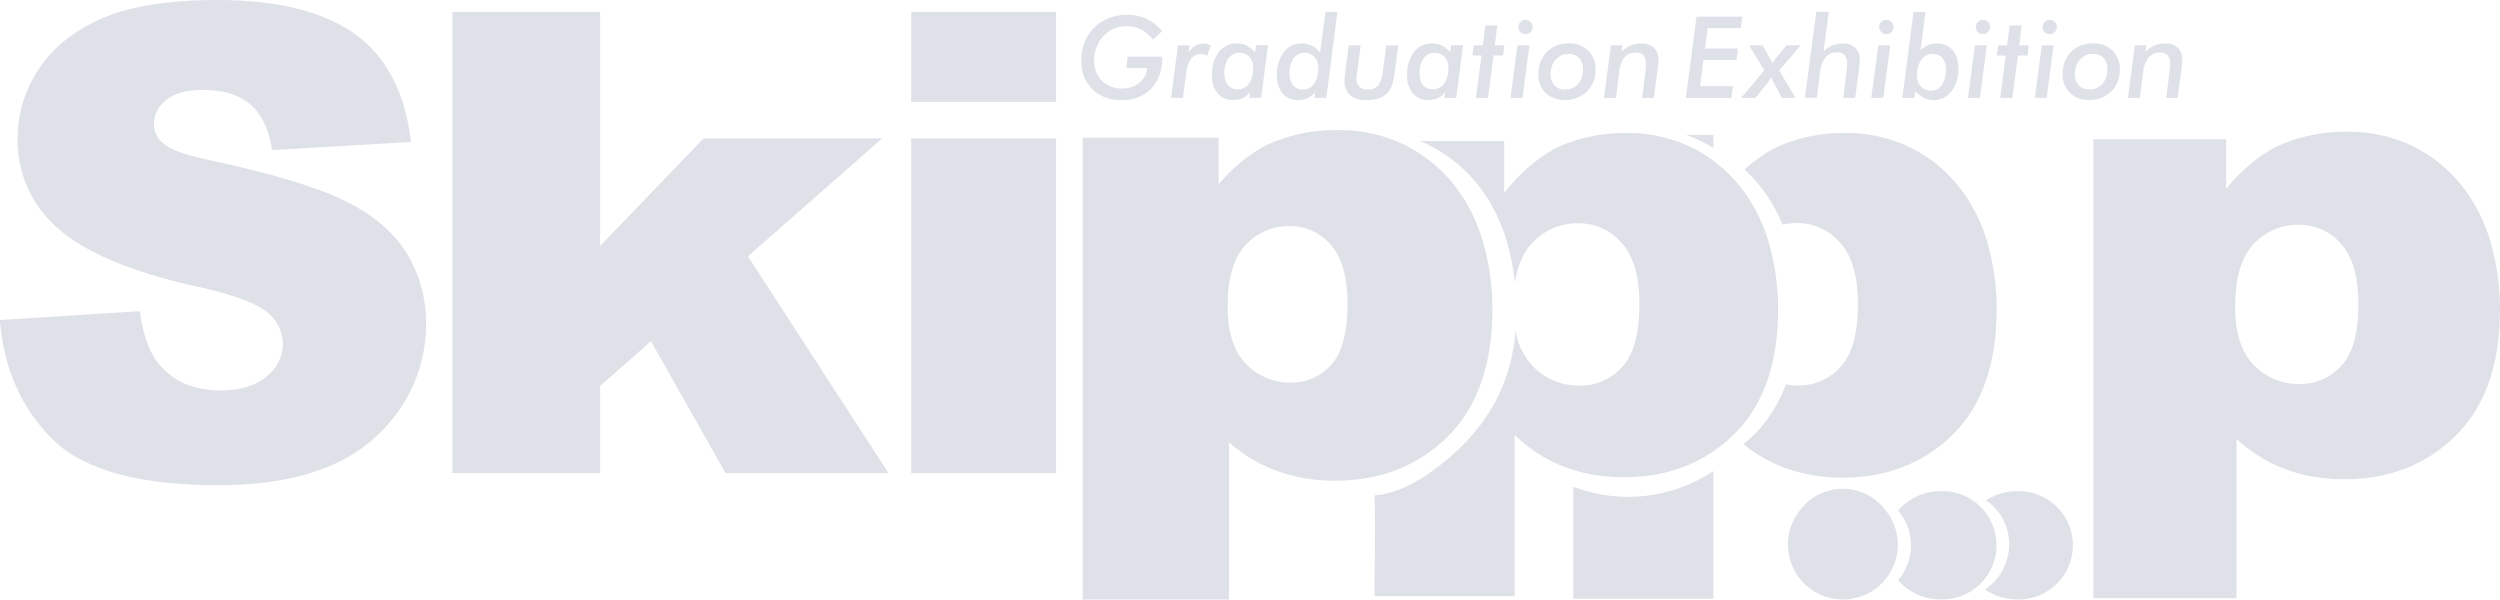 <svg xmlns="http://www.w3.org/2000/svg" viewBox="0 0 656.17 157.36"><defs><style>.cls-1{fill:#dfe1e9;}</style></defs><title>アセット 50</title><g id="レイヤー_2" data-name="レイヤー 2"><g id="ロゴ"><path class="cls-1" d="M302.61,10.42a9.44,9.44,0,0,0-3.12-2.69,8.74,8.74,0,0,0-7-.27,7.71,7.71,0,0,0-2.63,1.78,9.27,9.27,0,0,0-2,3,9.09,9.09,0,0,0-.69,3.49,7.4,7.4,0,0,0,2,5.43,7.25,7.25,0,0,0,5.39,2.06,6.87,6.87,0,0,0,4.46-1.48,5.66,5.66,0,0,0,2.11-3.87h-5.51l.36-3h9.1q0,5.3-2.88,8.34a10.27,10.27,0,0,1-7.83,3.05,10.48,10.48,0,0,1-7.67-2.84,10.12,10.12,0,0,1-2.89-7.54,13,13,0,0,1,.91-4.88,10.89,10.89,0,0,1,2.61-3.88,11.35,11.35,0,0,1,3.8-2.4,12.76,12.76,0,0,1,4.62-.82,11.84,11.84,0,0,1,5.1,1A12.15,12.15,0,0,1,305,8.19Z"/><path class="cls-1" d="M316.78,14.66a2.45,2.45,0,0,0-.7-.36,2.52,2.52,0,0,0-.79-.12,3.15,3.15,0,0,0-2.63,1.23,7.93,7.93,0,0,0-1.3,3.82l-.87,6.46h-3.13l1.82-13.8h3L312,13.68A5.62,5.62,0,0,1,313.74,12a4.14,4.14,0,0,1,2.09-.56,3.76,3.76,0,0,1,1,.13,3.66,3.66,0,0,1,1,.41Z"/><path class="cls-1" d="M331,25.69h-3.13l.23-1.51a5.27,5.27,0,0,1-1.88,1.54,5.54,5.54,0,0,1-2.44.51,5.24,5.24,0,0,1-4.19-1.71,7.24,7.24,0,0,1-1.47-4.86,9.34,9.34,0,0,1,1.8-6,5.76,5.76,0,0,1,4.73-2.27,5.86,5.86,0,0,1,2.57.57,6.86,6.86,0,0,1,2.19,1.76l.28-1.85h3.13Zm-9.64-6.46a4.68,4.68,0,0,0,.92,3.08,3.12,3.12,0,0,0,2.55,1.11,3.49,3.49,0,0,0,3-1.5,7,7,0,0,0,1.09-4.13,4,4,0,0,0-1-2.85,3.43,3.43,0,0,0-2.63-1.06,3.36,3.36,0,0,0-2.86,1.45A6.49,6.49,0,0,0,321.33,19.23Z"/><path class="cls-1" d="M348.12,25.69H345l.18-1.4a6.15,6.15,0,0,1-2,1.48,5.53,5.53,0,0,1-2.35.49,5.24,5.24,0,0,1-4.19-1.71,7.24,7.24,0,0,1-1.48-4.86,9.41,9.41,0,0,1,1.81-6,5.71,5.71,0,0,1,4.7-2.28,5.89,5.89,0,0,1,2.65.6,6.29,6.29,0,0,1,2.17,1.79l1.41-10.67h3.13Zm-9.67-6.43a4.74,4.74,0,0,0,.92,3.1,3.09,3.09,0,0,0,2.54,1.12,3.45,3.45,0,0,0,3-1.52,7,7,0,0,0,1.1-4.17,4,4,0,0,0-1-2.85,3.43,3.43,0,0,0-2.63-1.06,3.36,3.36,0,0,0-2.86,1.45A6.52,6.52,0,0,0,338.45,19.26Z"/><path class="cls-1" d="M354,11.89h3.13l-.75,5.78c0,.13,0,.3-.07.54a24.24,24.24,0,0,0-.26,2.5,2.72,2.72,0,0,0,.74,2.05,3,3,0,0,0,2.13.72,3.46,3.46,0,0,0,2.8-1.05A8.33,8.33,0,0,0,363,18.38l.88-6.49H367l-.94,7a16.5,16.5,0,0,1-.82,3.81A5.26,5.26,0,0,1,364,24.58a5.89,5.89,0,0,1-2.22,1.26,9.88,9.88,0,0,1-3,.42A6.38,6.38,0,0,1,354.35,25a5,5,0,0,1-1.46-3.9c0-.46.09-1.38.26-2.75l0,0Z"/><path class="cls-1" d="M382.22,25.69h-3.13l.24-1.51a5.36,5.36,0,0,1-1.88,1.54,5.62,5.62,0,0,1-2.45.51,5.22,5.22,0,0,1-4.18-1.71,7.19,7.19,0,0,1-1.48-4.86,9.34,9.34,0,0,1,1.8-6,5.79,5.79,0,0,1,4.74-2.27,5.89,5.89,0,0,1,2.57.57,6.86,6.86,0,0,1,2.19,1.76l.27-1.85H384Zm-9.63-6.46a4.68,4.68,0,0,0,.91,3.08,3.12,3.12,0,0,0,2.55,1.11,3.49,3.49,0,0,0,3-1.5,6.89,6.89,0,0,0,1.09-4.13,4,4,0,0,0-1-2.85,3.43,3.43,0,0,0-2.64-1.06,3.35,3.35,0,0,0-2.85,1.45A6.42,6.42,0,0,0,372.59,19.23Z"/><path class="cls-1" d="M387.39,25.69l1.46-11.12h-2.39l.36-2.68h2.36l.68-5.23H393l-.65,5.23h2.5l-.36,2.68H392l-1.46,11.12Z"/><path class="cls-1" d="M396.47,25.69l1.82-13.8h3.13l-1.82,13.8Zm2.07-18.63a1.74,1.74,0,0,1,.55-1.31,1.9,1.9,0,0,1,2.64,0,1.76,1.76,0,0,1,.54,1.32,1.82,1.82,0,0,1-.54,1.34,1.76,1.76,0,0,1-1.31.54,1.82,1.82,0,0,1-1.35-.54A1.86,1.86,0,0,1,398.54,7.06Z"/><path class="cls-1" d="M411.71,11.38a7,7,0,0,1,5.14,1.89,6.71,6.71,0,0,1,1.92,5A7.75,7.75,0,0,1,416.52,24a7.91,7.91,0,0,1-5.8,2.24,6.93,6.93,0,0,1-5.05-1.85,6.56,6.56,0,0,1-1.89-4.92A8,8,0,0,1,406,13.64,7.7,7.7,0,0,1,411.71,11.38Zm0,2.77a4.33,4.33,0,0,0-3.4,1.5A5.64,5.64,0,0,0,407,19.49a4.1,4.1,0,0,0,1,2.92,3.51,3.51,0,0,0,2.7,1.07,4.49,4.49,0,0,0,3.48-1.43,5.51,5.51,0,0,0,1.3-3.84,4.28,4.28,0,0,0-1-3A3.6,3.6,0,0,0,411.74,14.15Z"/><path class="cls-1" d="M431,25.69,432,17.76c0-.15,0-.3,0-.46s0-.4,0-.71a3,3,0,0,0-.65-2.07,2.45,2.45,0,0,0-1.91-.72,3.83,3.83,0,0,0-3.05,1.26A7.19,7.19,0,0,0,425,18.92l-.87,6.77H421l1.82-13.8h3l-.23,1.66a8.48,8.48,0,0,1,2.47-1.62,7,7,0,0,1,2.71-.52,4.69,4.69,0,0,1,3.32,1.11,4.1,4.1,0,0,1,1.18,3.13c0,.34,0,.73-.06,1.18s-.09,1-.17,1.58l-1,7.28Z"/><path class="cls-1" d="M442.48,25.69l2.8-21.31h12l-.38,3H448.2l-.68,5.36h8.63l-.4,3H447.1l-.89,6.89h8.65l-.42,3.07Z"/><path class="cls-1" d="M457,25.69l6.09-7.22-4-6.58h3.52l1.91,3.36.16.28a5,5,0,0,1,.53,1.09c.18-.32.35-.6.52-.85a3.58,3.58,0,0,1,.47-.6l2.73-3.28h3.7L467,18.5l4.26,7.19h-3.58l-2.28-4.31a3.71,3.71,0,0,1-.26-.53c-.07-.18-.14-.37-.2-.56q-.27.38-.6.87l-.39.57-3.24,4Z"/><path class="cls-1" d="M483.79,25.69l1-8c0-.15,0-.3,0-.46s0-.4,0-.71a2.91,2.91,0,0,0-.65-2.06,2.48,2.48,0,0,0-1.91-.7,3.82,3.82,0,0,0-3.05,1.25,7.11,7.11,0,0,0-1.45,3.84l-.87,6.8h-3.13l3-22.56H480l-1.37,10.33A8.48,8.48,0,0,1,481,11.91a7,7,0,0,1,2.62-.5,4.65,4.65,0,0,1,3.32,1.12,4.09,4.09,0,0,1,1.18,3.12c0,.48-.07,1.3-.2,2.46q0,.16,0,.27l-1,7.31Z"/><path class="cls-1" d="M491.15,25.69,493,11.89h3.13l-1.82,13.8Zm2.07-18.63a1.74,1.74,0,0,1,.55-1.31,1.8,1.8,0,0,1,1.33-.54,1.83,1.83,0,0,1,1.32.53A1.79,1.79,0,0,1,497,7.06a1.86,1.86,0,0,1-.53,1.34,1.8,1.8,0,0,1-1.32.54,1.83,1.83,0,0,1-1.35-.54A1.86,1.86,0,0,1,493.22,7.06Z"/><path class="cls-1" d="M502.25,3.13h3.13l-1.31,10.13A6.28,6.28,0,0,1,506,11.87a5.56,5.56,0,0,1,2.28-.46,5.27,5.27,0,0,1,4.19,1.7A7.24,7.24,0,0,1,514,18a9.37,9.37,0,0,1-1.81,6,5.83,5.83,0,0,1-4.78,2.27,5.46,5.46,0,0,1-2.44-.56,7.91,7.91,0,0,1-2.26-1.77l-.28,1.76h-3.13Zm8.47,15.19a4.77,4.77,0,0,0-.88-3.08,3.13,3.13,0,0,0-2.56-1.06,3.48,3.48,0,0,0-3,1.51,7,7,0,0,0-1.09,4.16,4,4,0,0,0,1,2.85,3.44,3.44,0,0,0,2.65,1.08,3.29,3.29,0,0,0,2.82-1.46A6.83,6.83,0,0,0,510.72,18.32Z"/><path class="cls-1" d="M516.53,25.69l1.82-13.8h3.13l-1.82,13.8Zm2.06-18.63a1.74,1.74,0,0,1,.55-1.31,1.91,1.91,0,0,1,2.65,0,1.79,1.79,0,0,1,.53,1.32,1.86,1.86,0,0,1-.53,1.34,1.8,1.8,0,0,1-1.32.54,1.83,1.83,0,0,1-1.35-.54A1.86,1.86,0,0,1,518.59,7.06Z"/><path class="cls-1" d="M525,25.69l1.45-11.12h-2.38l.36-2.68h2.36l.68-5.23h3.13L530,11.89h2.5l-.36,2.68h-2.51l-1.45,11.12Z"/><path class="cls-1" d="M534.08,25.69l1.82-13.8H539l-1.82,13.8Zm2.07-18.63a1.77,1.77,0,0,1,.54-1.31A1.84,1.84,0,0,1,538,5.21a1.79,1.79,0,0,1,1.31.53,1.76,1.76,0,0,1,.53,1.32,1.82,1.82,0,0,1-.53,1.34,1.76,1.76,0,0,1-1.31.54,1.83,1.83,0,0,1-1.88-1.88Z"/><path class="cls-1" d="M549.32,11.38a7,7,0,0,1,5.14,1.89,6.71,6.71,0,0,1,1.92,5A7.75,7.75,0,0,1,554.13,24a7.91,7.91,0,0,1-5.8,2.24,6.93,6.93,0,0,1-5.05-1.85,6.56,6.56,0,0,1-1.89-4.92,8,8,0,0,1,2.21-5.85A7.68,7.68,0,0,1,549.32,11.38Zm0,2.77a4.32,4.32,0,0,0-3.4,1.5,5.6,5.6,0,0,0-1.32,3.84,4.1,4.1,0,0,0,1,2.92,3.53,3.53,0,0,0,2.71,1.07,4.47,4.47,0,0,0,3.47-1.43,5.47,5.47,0,0,0,1.31-3.84,4.24,4.24,0,0,0-1-3A3.57,3.57,0,0,0,549.35,14.15Z"/><path class="cls-1" d="M568.57,25.69l1-7.93c0-.15,0-.3,0-.46s0-.4,0-.71a3,3,0,0,0-.65-2.07,2.47,2.47,0,0,0-1.91-.72,3.87,3.87,0,0,0-3.06,1.26,7.19,7.19,0,0,0-1.44,3.86l-.87,6.77h-3.13l1.82-13.8h3l-.23,1.66a8.35,8.35,0,0,1,2.47-1.62,7,7,0,0,1,2.71-.52,4.65,4.65,0,0,1,3.31,1.11,4.11,4.11,0,0,1,1.19,3.13c0,.34,0,.73-.06,1.18s-.1,1-.17,1.58l-1,7.28Z"/><path class="cls-1" d="M106.89,66.7C103.61,61.27,98.31,56.65,91.12,53S72,45.7,55.51,42.15C48.94,40.78,44.74,39.3,43,37.73a6.46,6.46,0,0,1-2.61-4.95,8.13,8.13,0,0,1,3.19-6.48c2.14-1.79,5.4-2.7,9.67-2.7,5.22,0,9.36,1.23,12.3,3.66s4.9,6.39,5.82,11.77l.07.36,36.42-2.13-.05-.44c-1.56-12.74-6.55-22.17-14.81-28S72.66,0,57,0C44.28,0,34.1,1.63,26.77,4.83S13.82,12.54,10.15,18.17a32.62,32.62,0,0,0-5.53,18A30.4,30.4,0,0,0,15.44,60.13c7.09,6.19,19.08,11.22,35.65,14.94,10,2.2,16.46,4.56,19.17,7a10.88,10.88,0,0,1,4,8.21,11,11,0,0,1-4.24,8.49c-2.83,2.45-6.94,3.7-12.21,3.7-7.07,0-12.57-2.45-16.37-7.27-2.33-3-3.9-7.41-4.67-13.15l-.05-.38L0,84l0,.42c1.05,12.39,5.67,22.75,13.71,30.79s22.7,12.14,43.52,12.14c11.85,0,21.81-1.74,29.62-5.17a41.44,41.44,0,0,0,18.37-15.21A39.38,39.38,0,0,0,111.83,85,34.94,34.94,0,0,0,106.89,66.7Z"/><polygon class="cls-1" points="196.31 67.28 231.52 36.33 184.66 36.33 157.51 64.55 157.51 3.13 118.75 3.13 118.75 124.16 157.51 124.16 157.51 101.32 170.86 89.55 190.43 124.16 233.2 124.16 196.31 67.28"/><rect class="cls-1" x="239.15" y="3.13" width="38.03" height="23.62"/><rect class="cls-1" x="239.15" y="36.33" width="38.03" height="87.83"/><path class="cls-1" d="M389.33,63.81a43.86,43.86,0,0,0-7.46-15,38.82,38.82,0,0,0-12.81-10.6,39.38,39.38,0,0,0-18.44-4.06,43.66,43.66,0,0,0-9.48,1A45.15,45.15,0,0,0,332.57,38a38.71,38.71,0,0,0-6.46,4.24,45.49,45.49,0,0,0-6.27,6.14V36.15H284.18V157.36h38.4V116.1c7.58,6.68,16.95,10.07,27.86,10.07,11.85,0,21.8-3.91,29.57-11.61s11.7-19,11.7-33.49A63.68,63.68,0,0,0,389.33,63.81Zm-35.65,16c0,7.52-1.46,12.89-4.33,16a13.92,13.92,0,0,1-10.5,4.61A16,16,0,0,1,327,95.47c-3.17-3.25-4.78-8.34-4.78-15.13,0-7.28,1.58-12.65,4.7-16a15.34,15.34,0,0,1,11.58-5,14,14,0,0,1,10.76,4.88C352.19,67.54,353.68,72.75,353.68,79.79Z"/><path class="cls-1" d="M587,157H549.45V36.55h34.84v13a46.81,46.81,0,0,1,6.94-6.94,38.15,38.15,0,0,1,6.38-4.19,43.31,43.31,0,0,1,8.48-2.83,42.79,42.79,0,0,1,9.4-1,38.9,38.9,0,0,1,18.24,4,38.4,38.4,0,0,1,12.68,10.49,43.31,43.31,0,0,1,7.39,14.87,62.77,62.77,0,0,1,2.37,17.15q0,21.71-11.58,33.2t-29.28,11.49q-16.78,0-28.28-10.58Zm-.36-76.62q0,10.39,4.89,15.41a16.3,16.3,0,0,0,12.16,5A14.24,14.24,0,0,0,614.51,96Q619,91.28,619,79.79,619,69,614.42,64a14.37,14.37,0,0,0-11.07-5,15.7,15.7,0,0,0-11.88,5.11Q586.67,69.22,586.67,80.34Z"/><path class="cls-1" d="M464.34,64A43,43,0,0,0,457,49.3a38.13,38.13,0,0,0-12.54-10.38,38.66,38.66,0,0,0-18.06-4,42.29,42.29,0,0,0-17.7,3.79,37.38,37.38,0,0,0-6.3,4.15,45.41,45.41,0,0,0-6.87,6.87l-.73.87V37H372.65a28.89,28.89,0,0,1,2.7,1.24,38.76,38.76,0,0,1,12.82,10.6,43.66,43.66,0,0,1,7.45,15,63.23,63.23,0,0,1,2,10.38c.69-4.45,2.19-7.93,4.48-10.37a16.15,16.15,0,0,1,12.18-5.24,14.82,14.82,0,0,1,11.37,5.16c3.08,3.4,4.64,8.81,4.64,16.05,0,7.73-1.53,13.29-4.55,16.51a14.7,14.7,0,0,1-11.1,4.88A16.75,16.75,0,0,1,402.21,96a17.68,17.68,0,0,1-4.43-9.22c-1.27,16.12-9.35,28-22.4,37.23-4.24,3-9.33,5.64-14.6,6,.23,8.79,0,17.64,0,26.45h36.76v-42.3l.68.63c7.55,7,17,10.47,28,10.47,11.63,0,21.38-3.83,29-11.37S466.7,95.36,466.7,81.07A62.85,62.85,0,0,0,464.34,64Z"/><path class="cls-1" d="M449.69,38.8V35.42h-7.16a32,32,0,0,1,4.68,2C448.06,37.83,448.88,38.31,449.69,38.8Z"/><path class="cls-1" d="M521.72,64A43,43,0,0,0,514.4,49.3a38.23,38.23,0,0,0-12.54-10.38,38.69,38.69,0,0,0-18.06-4,42.29,42.29,0,0,0-17.7,3.79,37.38,37.38,0,0,0-6.3,4.15c-.65.51-1.3,1.06-1.95,1.66a36.71,36.71,0,0,1,4.42,4.74,41.63,41.63,0,0,1,5.57,9.7,17.63,17.63,0,0,1,3.83-.42A14.82,14.82,0,0,1,483,63.74c3.08,3.4,4.64,8.81,4.64,16.05,0,7.73-1.54,13.29-4.56,16.51A14.68,14.68,0,0,1,472,101.18a19.33,19.33,0,0,1-3.28-.29A35.82,35.82,0,0,1,460.48,114c-.93.92-1.89,1.78-2.88,2.59,7.19,5.82,15.93,8.78,26,8.78,11.63,0,21.38-3.83,29-11.37s11.46-18.62,11.46-32.91A62.85,62.85,0,0,0,521.72,64Z"/><path class="cls-1" d="M412.93,127.75v29.38H449.7V123.64A40.36,40.36,0,0,1,412.93,127.75Z"/><path class="cls-1" d="M509.5,128.91A14.9,14.9,0,0,0,498.17,134a13.89,13.89,0,0,1,3.4,9.07,14.32,14.32,0,0,1-3.37,9.24,14.74,14.74,0,0,0,11.18,5,14.21,14.21,0,1,0,.12-28.41Z"/><path class="cls-1" d="M529.54,128.91a15.08,15.08,0,0,0-8.25,2.42,14,14,0,0,1,6.05,11.47A14.29,14.29,0,0,1,521,154.72a14.8,14.8,0,0,0,8.42,2.6,14.21,14.21,0,1,0,.13-28.41Z"/><path class="cls-1" d="M495.05,134.13a1.09,1.09,0,0,0-.13-.17,14,14,0,0,0-2.55-2.61c-.25-.2-.52-.4-.78-.59l-.1-.06c-.21-.15-.43-.29-.65-.43l0,0a14,14,0,0,0-18.22,3.43,14.42,14.42,0,1,0,25.5,9.22,14.73,14.73,0,0,0-2.65-8.27C495.32,134.48,495.18,134.31,495.05,134.13Z"/></g></g></svg>